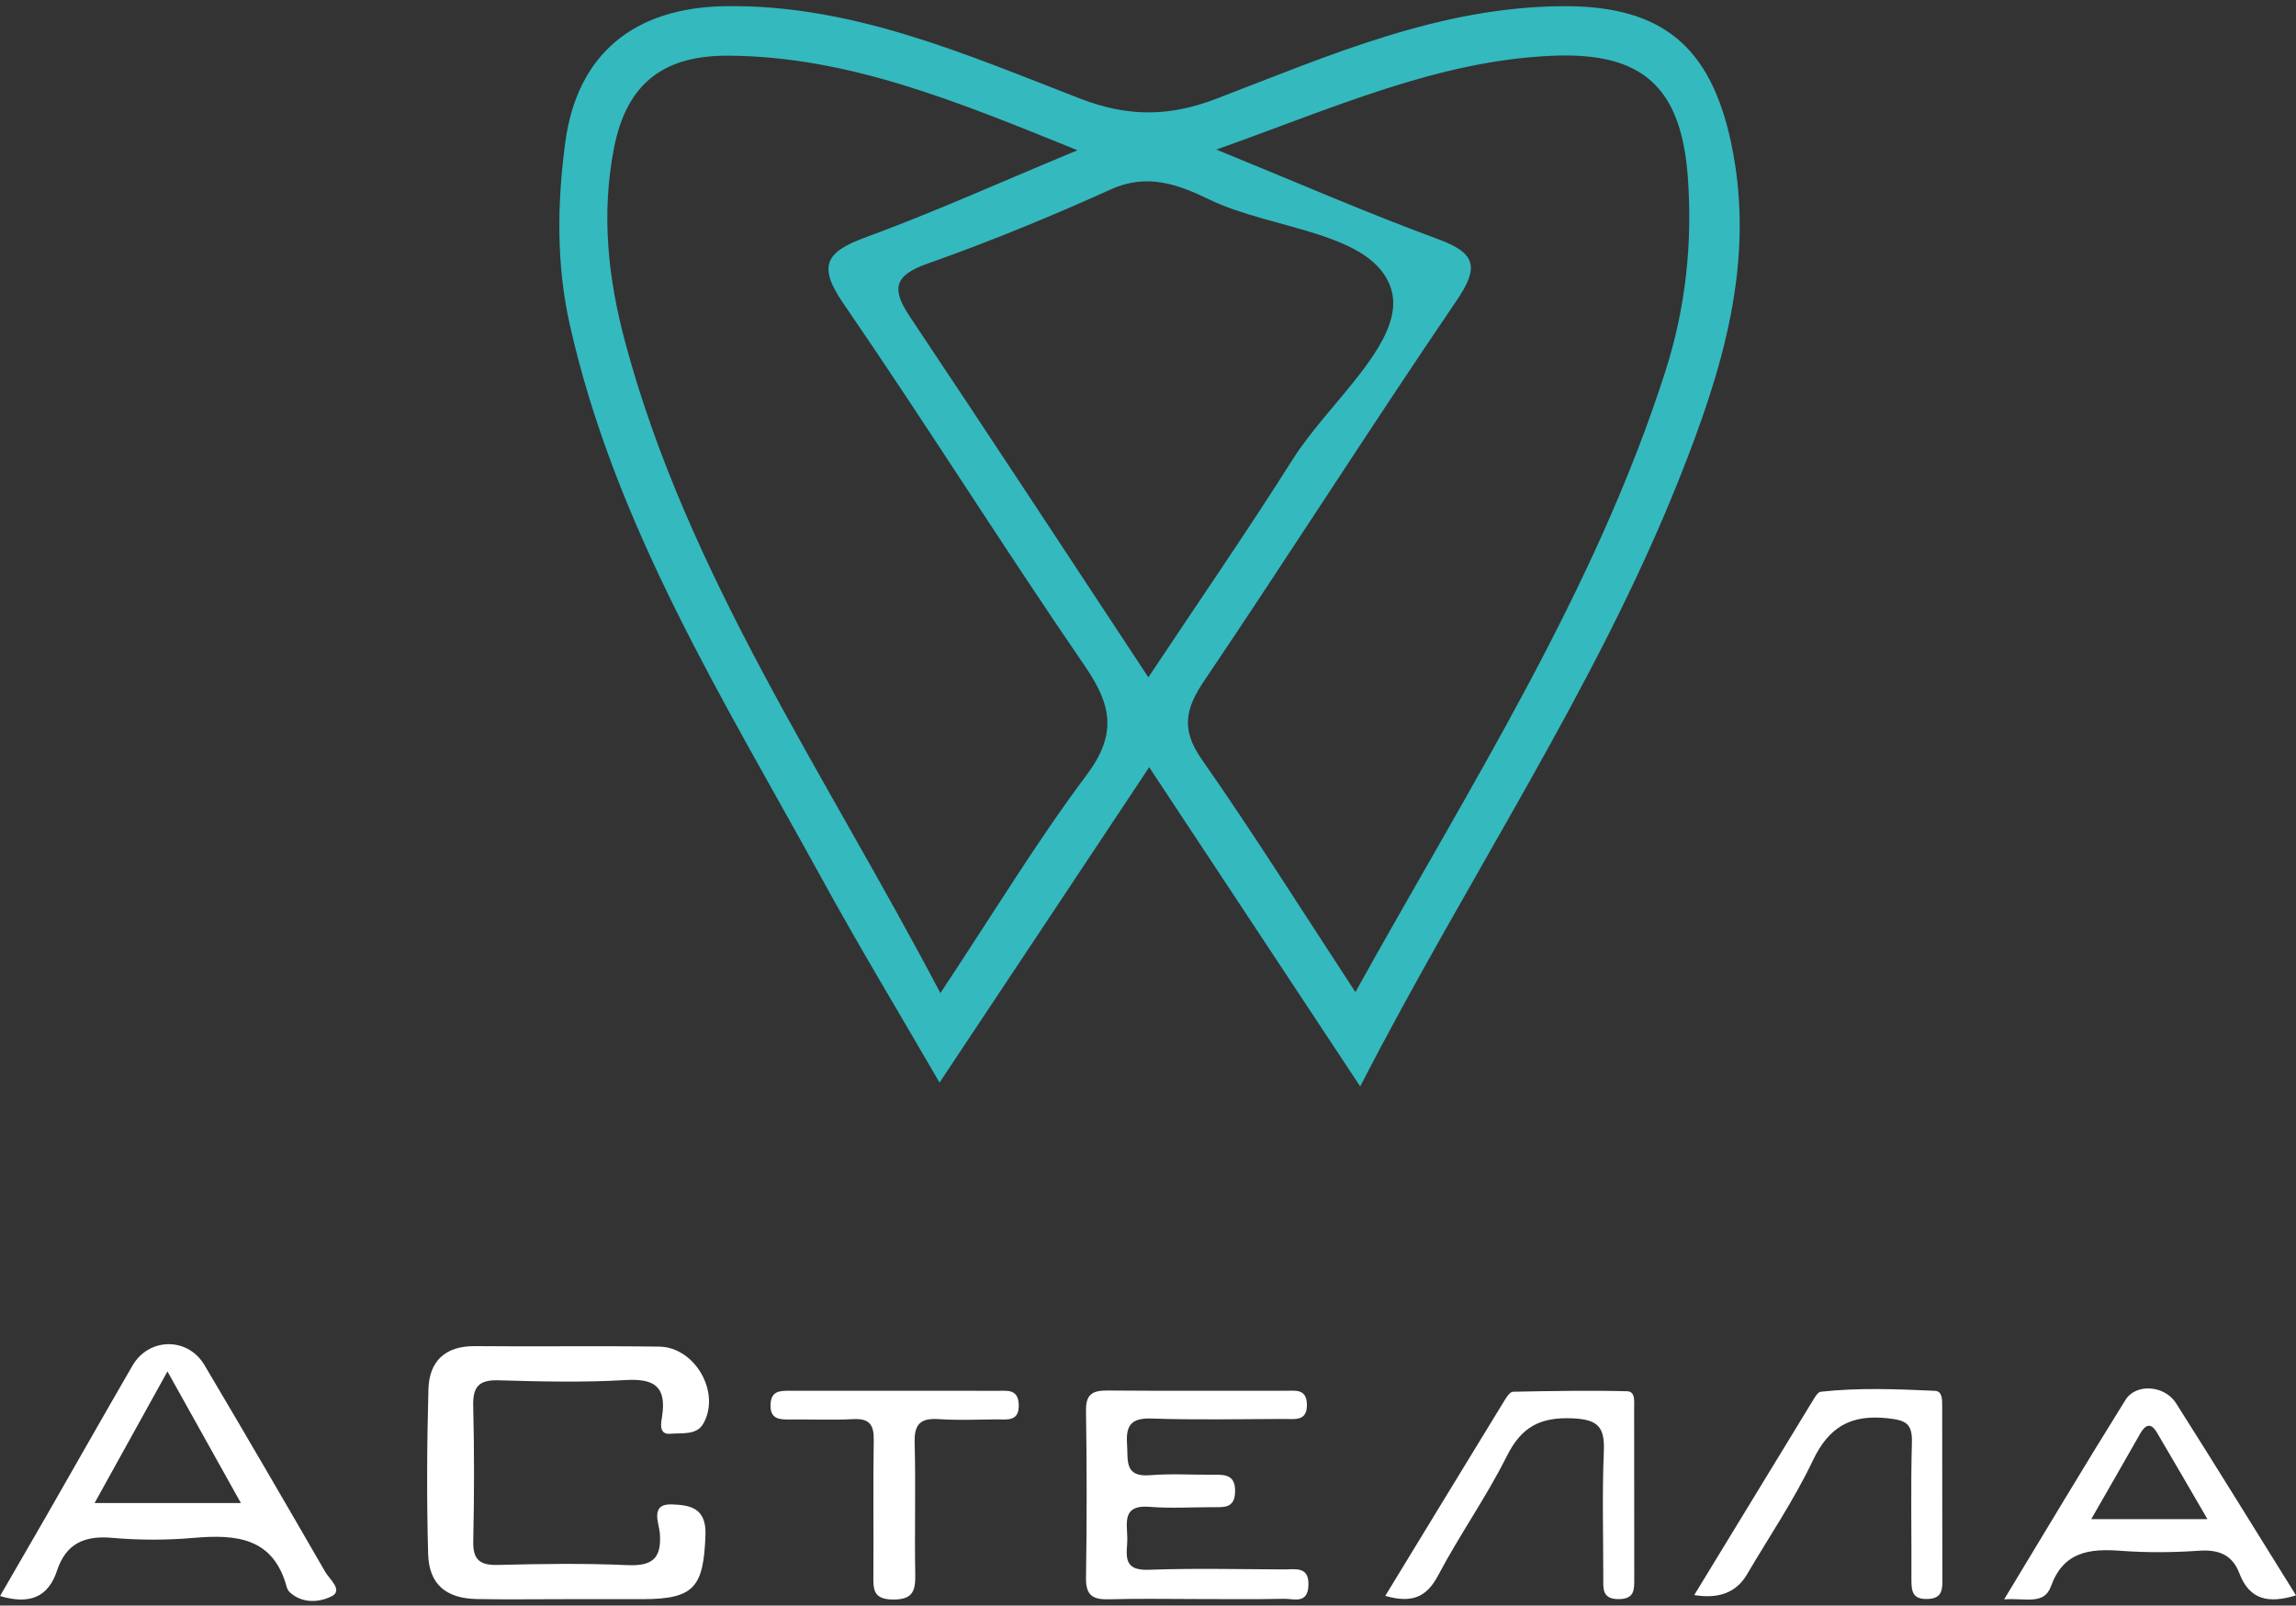<?xml version="1.0" encoding="UTF-8"?> <svg xmlns="http://www.w3.org/2000/svg" width="336" height="235" viewBox="0 0 336 235" fill="none"><rect x="0" y="0" width="336" height="235" fill="#333333" stroke="none"/> <g clip-path="url(#clip0_40_13)"> <path d="M199.054 159.018C188.257 142.679 178.608 128.071 168.174 112.296C157.86 127.81 148.091 142.538 137.495 158.454C131.412 147.951 125.671 138.474 120.353 128.755C106.011 102.618 90.037 77.165 83.389 47.546C81.395 38.693 81.536 29.679 82.725 20.825C84.457 7.907 92.797 1.127 106.071 0.905C124.623 0.603 141.282 7.928 158.001 14.407C165.112 17.163 171.155 17.103 178.125 14.407C194.582 8.088 210.899 0.905 229.068 0.905C243.39 0.905 250.36 6.982 253.321 20.845C257.048 38.31 251.992 54.387 245.707 70.162C233.52 100.767 214.968 128.091 199.054 159.018ZM137.616 145.355C145.392 133.645 151.737 123.142 159.069 113.363C163.481 107.447 162.675 103.181 158.787 97.527C146.761 80.002 135.481 61.973 123.455 44.468C119.668 38.954 120.736 36.922 126.638 34.749C136.589 31.107 146.278 26.721 157.679 21.992C140.074 14.869 124.2 8.249 106.555 8.149C97.47 8.109 91.769 11.871 89.856 21.65C87.942 31.469 89.01 40.826 91.487 50.081C100.612 84.147 120.635 113.021 137.616 145.355ZM198.349 145.214C215.29 114.711 233.419 86.501 243.713 54.347C246.694 45.051 247.701 35.574 246.996 25.896C246.009 12.656 240.308 7.545 226.953 8.169C210.214 8.954 195.247 15.775 178.004 21.892C190.131 26.841 200.182 31.228 210.476 35.011C216.116 37.083 216.438 39.196 213.114 44.065C200.585 62.476 188.64 81.249 176.191 99.7C173.411 103.825 172.847 106.823 175.869 111.149C183.282 121.753 190.171 132.719 198.369 145.235L198.349 145.214ZM168.053 99.137C175.667 87.688 182.637 77.587 189.184 67.225C194.482 58.834 205.903 49.8 203.586 42.315C200.988 33.884 186.162 33.663 176.957 29.196C172.525 27.043 167.912 25.292 162.594 27.707C153.791 31.691 144.828 35.373 135.723 38.592C130.687 40.363 130.505 42.395 133.185 46.399C144.626 63.522 155.927 80.746 168.053 99.137Z" fill="#34B9BF"></path> </g> <path d="M82.579 234.066C78.313 234.066 74.046 234.128 69.78 234.048C65.265 233.96 62.778 231.889 62.654 227.445C62.432 219.416 62.477 211.361 62.698 203.332C62.813 199.252 65.124 196.986 69.532 197.03C78.507 197.118 87.483 196.977 96.459 197.101C101.726 197.171 105.515 203.837 102.921 208.378C101.921 210.122 99.752 209.697 98.132 209.856C96.309 210.033 96.76 208.183 96.902 207.236C97.539 202.925 95.733 201.748 91.529 201.996C85.368 202.359 79.171 202.217 72.993 202.031C70.054 201.943 69.178 202.978 69.249 205.811C69.417 212.388 69.399 218.965 69.257 225.542C69.195 228.224 70.125 229.118 72.825 229.056C79.145 228.897 85.492 228.799 91.803 229.083C95.468 229.242 96.831 228.127 96.565 224.426C96.459 222.992 95.061 220.062 98.327 220.195C100.761 220.293 103.381 220.558 103.24 224.639C102.965 232.305 101.629 234.04 94.078 234.066C90.254 234.075 86.421 234.066 82.597 234.066H82.579Z" fill="white"></path> <path d="M0.009 233.606C2.293 229.658 4.541 225.79 6.772 221.904C10.985 214.557 15.146 207.192 19.395 199.871C21.793 195.746 27.485 195.684 29.919 199.801C35.877 209.847 41.745 219.939 47.588 230.056C48.225 231.163 50.226 232.756 48.562 233.624C46.862 234.509 44.304 234.801 42.409 233.057C42.206 232.871 42.038 232.579 41.967 232.314C40.011 225.02 34.549 224.55 28.291 225.099C24.352 225.444 20.342 225.436 16.411 225.09C12.348 224.727 9.649 225.94 8.347 229.879C7.064 233.783 4.337 234.898 0 233.606H0.009ZM24.502 200.739C20.74 207.528 17.412 213.548 13.844 219.992H35.248C31.663 213.565 28.308 207.555 24.511 200.739H24.502Z" fill="white"></path> <path d="M175.134 234.048C170.877 234.048 166.61 233.96 162.352 234.084C160.007 234.155 158.882 233.588 158.927 230.959C159.059 222.789 159.05 214.619 158.927 206.448C158.891 204.023 159.936 203.509 162.096 203.527C170.762 203.598 179.428 203.545 188.094 203.563C189.519 203.563 191.183 203.226 191.254 205.51C191.333 208.104 189.457 207.679 187.908 207.688C181.446 207.705 174.975 207.847 168.522 207.626C165.45 207.519 164.742 208.706 164.937 211.432C165.096 213.778 164.503 216.238 168.336 215.92C171.399 215.663 174.506 215.884 177.586 215.849C179.33 215.831 180.782 215.884 180.746 218.301C180.711 220.815 179.073 220.602 177.436 220.602C174.355 220.602 171.248 220.797 168.186 220.549C164.22 220.222 164.928 222.869 164.972 225.108C165.017 227.241 163.99 229.915 168.062 229.764C174.665 229.525 181.278 229.685 187.89 229.711C189.581 229.711 191.617 229.215 191.475 232.11C191.342 234.819 189.315 233.987 187.908 234.013C183.65 234.11 179.392 234.048 175.126 234.048H175.134Z" fill="white"></path> <path d="M293.29 234.093C299.513 223.816 305.178 214.3 311.047 204.899C312.578 202.438 316.774 202.748 318.447 205.386C324.316 214.627 330.052 223.957 336 233.509C332.017 234.73 329.211 234.208 327.715 230.286C326.688 227.578 324.696 226.772 321.802 226.976C317.995 227.241 314.136 227.268 310.33 226.985C305.744 226.639 301.964 227.126 300.141 232.181C299.141 234.951 296.512 233.88 293.281 234.093H293.29ZM306.028 222.355H323.041C320.43 217.858 318.057 213.76 315.65 209.679C314.747 208.148 313.941 208.52 313.171 209.883C310.905 213.884 308.603 217.867 306.028 222.364V222.355Z" fill="white"></path> <path d="M202.726 233.579C208.692 223.789 214.446 214.335 220.226 204.89C220.518 204.412 221.005 203.704 221.421 203.704C226.989 203.598 232.557 203.492 238.125 203.633C239.373 203.669 239.134 205.209 239.143 206.192C239.16 214.512 239.143 222.833 239.16 231.154C239.16 232.694 239.178 234.013 236.965 234.057C234.398 234.11 234.628 232.473 234.628 230.853C234.628 224.719 234.451 218.584 234.708 212.459C234.85 208.971 233.964 207.767 230.158 207.599C225.405 207.387 222.661 208.829 220.518 213.114C217.526 219.106 213.596 224.639 210.463 230.579C208.781 233.756 206.674 234.704 202.726 233.588V233.579Z" fill="white"></path> <path d="M247.933 233.473C253.775 223.878 259.537 214.415 265.318 204.952C265.61 204.465 266.035 203.748 266.46 203.704C272.019 203.093 277.604 203.315 283.172 203.571C284.234 203.625 284.225 204.828 284.225 205.696C284.234 214.318 284.225 222.948 284.252 231.57C284.252 233.119 283.854 233.987 282.048 234.04C279.888 234.102 279.72 232.898 279.72 231.26C279.755 224.533 279.605 217.805 279.791 211.087C279.861 208.334 278.861 207.873 276.276 207.59C270.894 206.997 267.663 208.803 265.3 213.76C262.547 219.549 258.9 224.922 255.643 230.463C254.114 233.066 251.547 234.066 247.941 233.464L247.933 233.473Z" fill="white"></path> <path d="M130.937 203.563C135.938 203.563 140.931 203.554 145.932 203.571C147.357 203.571 148.986 203.262 149.083 205.545C149.19 208.166 147.331 207.732 145.782 207.75C142.985 207.785 140.187 207.9 137.408 207.714C134.761 207.537 133.779 208.378 133.849 211.131C134.026 217.549 133.823 223.984 133.938 230.401C133.982 232.818 133.637 234.146 130.654 234.119C127.671 234.093 127.804 232.482 127.812 230.472C127.857 223.904 127.759 217.327 127.865 210.759C127.901 208.52 127.219 207.59 124.865 207.714C121.784 207.873 118.695 207.732 115.606 207.767C114.012 207.785 112.658 207.705 112.764 205.519C112.862 203.589 114.119 203.563 115.499 203.563C120.642 203.563 125.794 203.563 130.937 203.563Z" fill="white"></path> <defs> <clipPath id="clip0_40_13"> <rect width="173.235" height="158.958" fill="white" transform="translate(81.858 0.905)"></rect> </clipPath> </defs> </svg> 